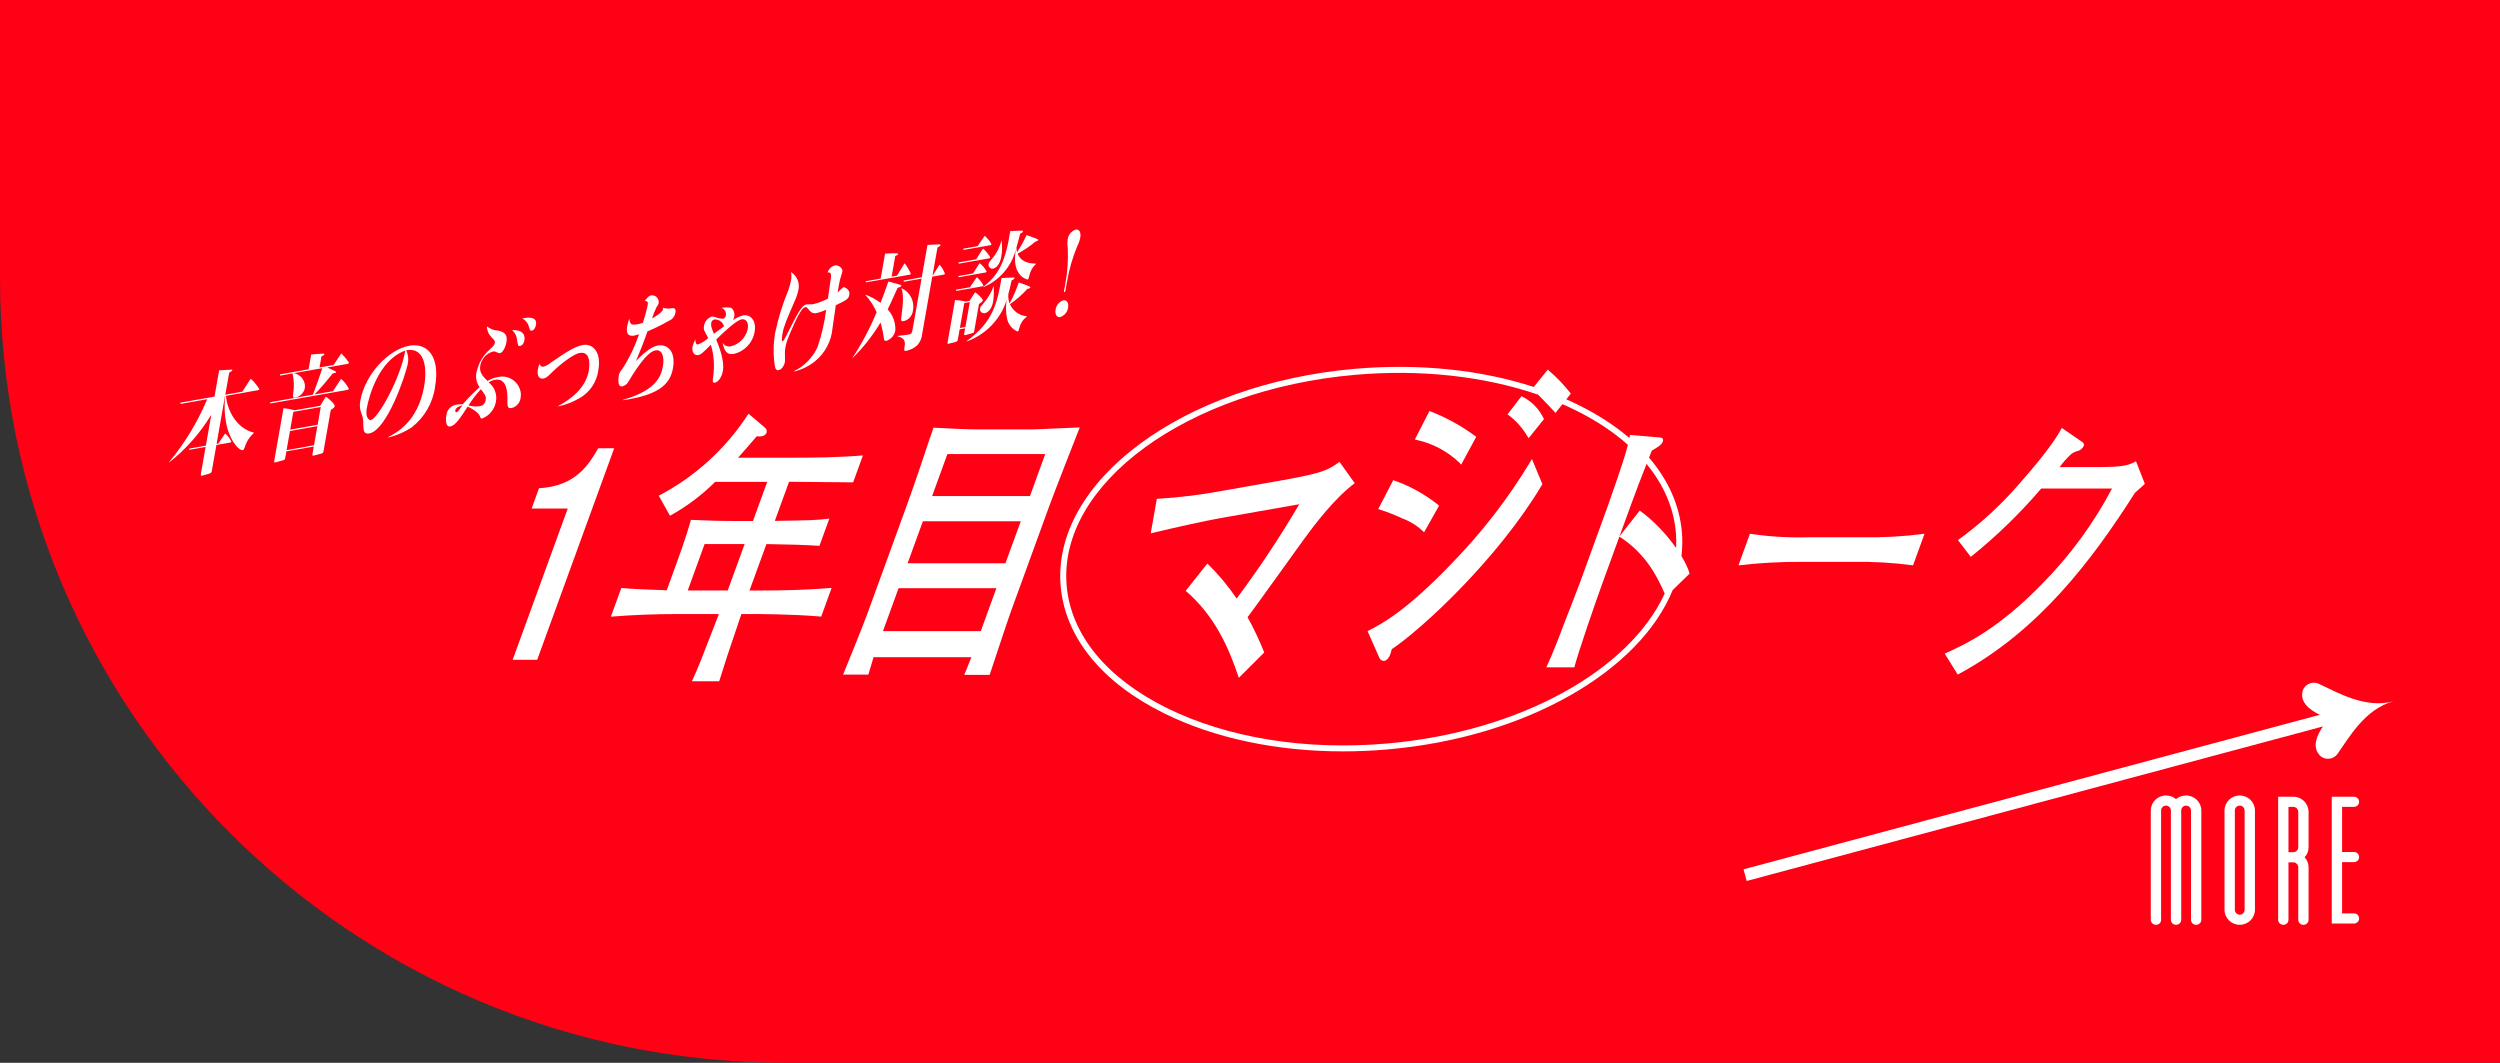 <?xml version="1.0" encoding="UTF-8"?>
<svg xmlns="http://www.w3.org/2000/svg" width="414" height="176" viewBox="0 0 414 176">
  <rect x="0" y="0" width="414" height="176" fill="#333333" stroke="none"/>
  <path d="m0,0h431v176H130C58.2,176,0,117.8,0,46V0h0Z" style="fill: #ff0014; stroke-width: 0px;"/>
  <g>
    <path d="m99.06,74.23c-1.48,2.59-3.66,6.29-9.8,6.62l-1.22,3.36h5.98l-9.12,25.05h4.06l12.75-35.03h-2.65Z" style="fill: #fff; stroke-width: 0px;"/>
    <path d="m124.12,97.78l2.8-7.68c5.02.1,5.52.1,8.78.29l1.64-4.51c-2.29.28-2.98.28-9.03.38l2.36-6.48c2.93.05,7.64.05,10.61.1l1.62-4.46c-4.15.34-8.18.38-12.21.38h-8.47c1.23-1.39,1.75-1.97,3.09-3.55.48.05,1.38.1,1.64-.62.08-.3-.03-.62-.28-.82l-2.72-2.3c-3.69,5.74-8.82,10.42-14.86,13.58l1.86,3.32c2.74-1.51,5.26-3.4,7.48-5.61h8.62l-2.36,6.48h-2.18c-3.56,0-4.58-.05-8.09-.19-.44,1.54-1.06,3.55-2.09,6.38l-1.92,5.28c-4.91-.19-5.48-.19-7.52-.38l-1.73,4.75c3.63-.29,7.21-.43,10.77-.43h7.12c-3.12,8.06-3.35,8.69-4.47,11.13h4.52c.83-2.69,1.4-4.46,3.67-11.13h1.73,0c.46-.01,6.63-.01,11.49.42l1.73-4.75c-3.99.33-7.93.43-11.8.43h-1.8Zm-3.6,0h-6.63l2.79-7.68h6.63l-2.8,7.68Z" style="fill: #fff; stroke-width: 0px;"/>
    <path d="m170.6,71.11h-8.81c-1.8,0-5.41-.19-7.21-.29-.17.58-.4,1.2-.61,1.78-1.07,3.26-2.56,7.68-3.96,11.52l-6.41,17.61c-.52,1.44-3.34,8.45-3.98,9.98h4.18c.57-1.87.6-2.06.86-2.88h16.2c-.32.77-.72,1.87-1.18,2.93h4.21c.4-1.21,3-9.08,3.54-10.56l6.34-17.42c.7-1.92,4.27-11.08,5.04-13-.53,0-7.13.34-8.2.34Zm-8.18,33.4h-16.2l2.58-7.1h16.2l-2.58,7.1Zm4.08-11.23h-16.2l2.53-6.96h16.21l-2.54,6.96Zm4.06-11.13h-16.2l2.53-6.96h16.2l-2.53,6.96Z" style="fill: #fff; stroke-width: 0px;"/>
    <path d="m278.45,92.1c.15-1.32.19-2.65.07-4-.39-4.45-2.27-8.62-5.44-12.32.16-.39.3-.78.47-1.17,1.07-.62,1.61-.96,1.79-1.44.23-.62-.24-.72-.47-.72l-4.94-.43c-.03.17-.07.34-.11.51-2.37-2.03-5.18-3.86-8.42-5.46-.66-.33-1.34-.64-2.02-.94l.62-.78.13-.18-.14-.17c-1.04-1.31-2.21-2.52-3.47-3.61l-.21-.18-2.31,2.87c-8.83-2.86-19.09-3.93-29.67-3-28.36,2.48-50.2,18.63-48.68,36.01.74,8.46,6.82,15.94,17.11,21.03,8.36,4.14,18.69,6.31,29.67,6.31,2.44,0,4.92-.11,7.41-.33,23.01-2.01,41.73-13.02,47.16-26.39l2.8-2.72c-.22-.8-.69-1.81-1.35-2.91Zm-.92-3.91c.07.85.07,1.7.03,2.55-1.51-2.15-3.63-4.47-6.02-6.19l-3.35,4.27,1.94-5.33c.8-2.2,1.65-4.43,2.54-6.66,2.84,3.44,4.5,7.29,4.86,11.36Zm-47.78,34.93c-13.51,1.19-26.49-.91-36.55-5.89-9.97-4.94-15.85-12.12-16.56-20.23-1.47-16.83,19.96-32.5,47.78-34.93,10.85-.95,21.36.22,30.29,3.29.98.99,2.5,2.56,2.66,2.77l.21.26,1.16-1.46c.75.33,1.5.67,2.22,1.03,3.35,1.66,6.23,3.58,8.62,5.7-.13.51-.27,1.02-.42,1.53-.53,1.78-2.29,6.91-2.97,8.78l-4.56,12.53c-.37,1.01-2.25,5.86-2.69,6.96-.37,1.01-1.73,4.65-2.87,7.05h4.64c.62-2.45,3.53-10.84,4.56-13.68l2.9-7.97c4.43,2.83,6.35,6.8,7.5,9.43-5.75,12.59-23.81,22.89-45.92,24.83Z" style="fill: #fff; stroke-width: 0px;"/>
    <path d="m306.94,93.04c3.3-.05,6.59.15,9.86.58l1.9-5.23c-3.41.45-6.85.64-10.28.58h-8.77c-3.3.1-6.6-.09-9.86-.58l-1.9,5.23c3.41-.39,6.85-.59,10.28-.58h8.77Z" style="fill: #fff; stroke-width: 0px;"/>
    <path d="m322.05,108.25l2.15,3.46c13.46-7.2,22.3-19.05,29.34-30.09h0c.69-.63.74-.67,1.65-1.49l-1.47-3.74c-1.28.67-1.96.96-6.59.96h-6.05c.51-.71,1.08-1.36,1.71-1.97.38-.37.86-.62,1.37-.72.4-.14.73-.43.91-.82.12-.34-.08-.53-.29-.67l-3.34-2.3c-1.47,2.78-4.74,6.62-7.1,9.31-3,3.47-6.39,6.58-10.11,9.26l2.13,2.78c4.23-3.4,8.14-7.19,11.67-11.32h11.72c-3.06,5.8-6.96,11.12-11.57,15.78-7.28,7.49-12.64,9.98-16.12,11.56Z" style="fill: #fff; stroke-width: 0px;"/>
    <path d="m221.82,76.47c-1.79,1.33-2.72,1.86-9.31,3.03l-9.8,1.73c-3.68.7-7.4,1.16-11.14,1.38l-1.01,5.71c4.13-.99,9.07-2.08,11.5-2.51l13.1-2.31c-3.17,5.39-6.63,10.61-10.37,15.62-1.41-2.09-3.04-4.04-4.85-5.8l-3.59,4.52c4.82,4.15,7.13,9.38,8.8,14.41l4.21-4.2c-.8-2-1.72-3.96-2.76-5.84,1.4-1.84,7.92-10.98,9.44-13.06,1.47-2.02,5.02-6.74,8.31-9.13h0s-2.53-3.54-2.53-3.54Z" style="fill: #fff; stroke-width: 0px;"/>
    <path d="m253.42,76.47c-3.66,6.07-8.01,11.7-12.96,16.78-7.65,8.01-11.78,10.13-13.77,11.15l-.22.11,1.96,4.44c.14.32.46.52.8.5.77-.14,1.08-1.26,1.24-1.94,4.92-3.28,17.52-14.87,24.88-27.21h0s.07-.12.07-.12l-1.73-4.16-.27.44Z" style="fill: #fff; stroke-width: 0px;"/>
    <path d="m241.72,76.67h0s.25.28.25.28l2.49-4.61-.18-.14c-2.26-1.67-4.73-3.03-7.34-4.05l-.22-.09-2.42,4.72.33.08c2.67.59,5.13,1.91,7.1,3.81Z" style="fill: #fff; stroke-width: 0px;"/>
    <path d="m252.17,65.73h0l-.2-.13-2.32,3.01.21.16c1.24.95,2.29,2.13,3.08,3.48l.2.31,2.54-3.15-.06-.14c-.74-1.52-1.94-2.77-3.45-3.55Z" style="fill: #fff; stroke-width: 0px;"/>
    <path d="m232.23,85.86h0c1.25.45,2.39,1.16,3.36,2.07l.24.22,2.48-4.41-.16-.14c-2.15-1.72-4.57-3.07-7.16-3.99l-.26-.11-2.5,4.81.3.09c1.26.4,2.5.89,3.69,1.45Z" style="fill: #fff; stroke-width: 0px;"/>
    <path d="m41.34,62.98l-1.21,1.88-2.82.5.65-3.66c.5-.27.51-.34.52-.4.01-.07-.07-.08-.11-.09-.08,0-1.73.08-2.08.11l-.77,4.36-5.65,1,.03.21,4.41-.78c-1.58,3.77-3.71,7.29-6.32,10.43v.05c2.8-2.19,5.17-4.88,7-7.92l-.9,5.13-2.77.49.03.2,2.7-.48-.77,4.38c-.08.45,0,.44.31.35l1.01-.29c.41-.11.43-.2.5-.6l.74-4.16,2.26-.4c.1-.02.18-.03.21-.16-.24-.51-.58-.96-1-1.34-.03,0-.06.03-.21.26l-.93,1.39-.3.05,1.39-7.9h.04c-.21,1.78-.1,3.59.35,5.34.69,2.4,2.01,3.7,2.53,3.61.17-.03.25-.19.33-.41.26-.93.79-1.77,1.52-2.41v-.08c-3.06-.74-4.47-4.02-4.6-6.09l5.31-.94c.08-.02.18-.03.21-.16-.38-.64-.85-1.21-1.4-1.71-.07.01-.09.05-.22.24Z" style="fill: #fff; stroke-width: 0px;"/>
    <path d="m53.98,65.73c-.06.01-.07.03-.27.34l-.69,1.13-4.23.74c-.6-.17-1.22-.29-1.84-.35l-1.53,8.68c-.06.36,0,.35.22.29l1.22-.33c.32-.09.33-.17.39-.47l.18-1.02,4.54-.8-.21,1.17c-.06.34-.03.39.22.33l1.25-.33c.23-.06.3-.13.35-.41l1.2-6.81c.55-.37.61-.42.65-.65.06-.34-1.33-1.54-1.45-1.52Zm-1.98,8.01l-4.54.8.56-3.17,4.54-.8-.56,3.17Zm.6-3.4l-4.54.8.52-2.94,4.54-.8-.52,2.94Z" style="fill: #fff; stroke-width: 0px;"/>
    <path d="m57.78,60.04c-.36-.54-.77-1.04-1.23-1.5-.06,0-.1.09-.21.26l-1.1,1.64-2.33.41.32-1.83c.32-.13.45-.22.47-.34.02-.12-.07-.12-.17-.12-.52,0-1.55.11-2,.15l-.43,2.45-4.74.84.03.2,2.05-.36c.24,1.01.29,2.05.14,3.08-.1.8-.12.99.28.92.83-.14,1.48-.79,1.63-1.62.12-1.16-.68-2.21-1.82-2.42l4.7-.83c-.21.73-1.29,3.76-1.55,4.39l-7.09,1.25.03.21,12.88-2.27s.1-.04.13-.17c-.31-.62-.74-1.17-1.26-1.62-.06.01-.15.16-.21.26l-1.16,1.76-3.03.53c.49-.51,1.29-1.41,1.64-1.82.5-.6,1.09-1.31,1.34-1.64.06-.01.3-.07.37-.08.07-.01.18-.03.2-.14.01-.08-.02-.11-.09-.13-.1-.05-.67-.32-1.38-.65l3.45-.61c.06-.01.12-.04.14-.17Z" style="fill: #fff; stroke-width: 0px;"/>
    <path d="m67.76,57.26c-3.32.58-7.31,4.65-8.09,9.1-.15.69-.09,1.41.17,2.07.23.59.34,1.21.32,1.84.02.91.02,1.68.98,1.51,2.96-.53,6.09-9.8,6.42-11.7.12-.71.01-1.44-.3-2.08,3.24-.59,3.46,3.25,2.98,5.96-1.03,5.87-4.57,7.69-5.94,8.41l-.02.08c1.37-.32,2.68-.88,3.86-1.65,2.13-1.64,3.53-4.04,3.9-6.7.9-5.09-1.27-7.38-4.27-6.85Zm-6.36,12.3c-.28.05-.56-.3-.67-.69-.09-.49-.07-1,.06-1.49h0c.26-1.47,1.86-7.77,6.33-9.32-.9,4.9-4.6,11.3-5.72,11.5Z" style="fill: #fff; stroke-width: 0px;"/>
    <path d="m87.59,54.11c.19.62.22.69.46.65.5-.08.67-.76.71-.98h0c.25-1.42-1.41-1.23-2.28-1.04.55.27.96.78,1.11,1.38Z" style="fill: #fff; stroke-width: 0px;"/>
    <path d="m86.16,57.27c.35-.06.6-.43.69-.96h0c.16-.93-.4-1.72-2.04-1.65.49.44.79,1.06.83,1.72.15.87.15.97.51.9Z" style="fill: #fff; stroke-width: 0px;"/>
    <path d="m86.24,65.8c.04-.37.02-.74-.07-1.1-.42-1.66-2.09-2.66-3.75-2.25h0c-.6.09-1.17.31-1.68.64-.77-.76-1.41-1.4-1.21-2.53.19-1.1.98-2,2.04-2.33.19-.06.39-.04.57.05.2.11.41.18.63.22.44-.08.93-.88,1.1-1.86.2-1.15-.23-1.67-1.43-1.9-.67-.03-1.3-.28-1.82-.7.02.67.29,1.32.76,1.8.55.56.62.62.56.96-.06.34-.26.52-.82,1.06-1.12.98-1.89,2.3-2.2,3.75-.21.87-.02,1.78.5,2.51-.99.89-1.92,1.83-2.79,2.83-.29-.02-.57,0-.86.04-.94.06-1.71.77-1.85,1.7-.11.64-.2,2.08.65,1.93.83-.15,1.64-1.37,2.88-3.29.5.2,1.83.96,2.02,1.6q.13.43.35.39c1.21-.47,2.09-1.54,2.31-2.82.22-1.2-.24-2.42-1.2-3.17.31-.21.66-.36,1.02-.44,2.11-.37,2.08,2.41,2.08,3.14-.02,1.27-.02,1.67.74,1.53.81-.22,1.4-.93,1.45-1.77Zm-10.62,2.47c-.16.03-.26-.1-.22-.33.08-.47.79-.72,1.17-.83-.19.31-.73,1.11-.96,1.16Zm4.81-2.02c-.06.54-.48.96-1.02,1.02h0c-.61.08-1.23.04-1.83-.14.61-.95,1.3-1.85,2.06-2.68.8,1.08.89,1.2.78,1.8Z" style="fill: #fff; stroke-width: 0px;"/>
    <path d="m89.97,62.69c.48-.08.8-.4,1.38-.97,1.28-1.27,3.5-3.07,4.66-3.27,2.08-.37,1.53,2.73,1.5,2.92-.51,2.89-2.98,4.77-5.12,5.89v.05c1.3-.27,2.54-.76,3.68-1.43,1.66-.98,2.77-2.68,3.02-4.59.54-3.09-1-4.43-2.56-4.16-1.4.25-2.98,1.33-5.27,2.89-.37.32-.79.56-1.25.71-.02,0-.03,0-.05,0-.31.02-.58-.21-.6-.51-.13.29-.23.59-.28.91-.19,1.07.19,1.68.9,1.56Z" style="fill: #fff; stroke-width: 0px;"/>
    <path d="m103.07,63.98c.36-.09.68-.31.89-.61.14-.19.72-1.19.87-1.41,1.36-2.12,2.69-3.77,3.71-3.94,1.14-.2,1.5,1.15,1.24,2.6-.29,1.66-1.08,4.03-6.62,5.59v.07c5.71-.83,7.79-2.51,8.28-5.28.52-2.94-1-4.04-2.49-3.78-.68.12-1.72.56-3.64,2.58.7-1.66,1.34-3.25,1.91-4.92,1.2-.5,2.37-1.08,3.5-1.73.59-.22,1.01-.73,1.13-1.35.15-.87-.35-.8-.76-.74-.42.08-.85.05-1.26-.09l-.06.06c.03.05.04.12.02.18-.1.57-1.6,1.42-1.8,1.52.18-.63.42-1.24.72-1.83.29-.45.32-.5.36-.72.02-.1.02-.21,0-.32-.08-.6-.63-1.03-1.23-.95-.5.09-.85.63-1.06.94.39.02.59.06.47.74-.21.97-.47,1.93-.79,2.86-.3.12-.61.2-.92.25-.99.17-1.2.05-1.33-.93-.15.41-.27.83-.35,1.27-.31,1.76.77,1.6,1.2,1.53.14-.03.29-.07.76-.21-.68,2.02-1.6,3.94-2.75,5.73-.31.29-.52.68-.6,1.09-.01.07-.35,1.98.58,1.81Z" style="fill: #fff; stroke-width: 0px;"/>
    <path d="m115.68,58.78c.42-.07.63-.29,2.04-1.69.52,1.75.64,3.58.37,5.38-.08.64-.15.98.29.9.54-.1,1.13-.84,1.33-1.95.28-1.62-.53-3.78-1.1-5.2,1.35-1.33,3.33-3.18,4.22-3.34.58-.1,1.21.37.99,1.62-.32,1.42-1.42,2.53-2.83,2.86-.51.1-1.02-.12-1.3-.56l-.02.03c.3,1.28.65,1.99,1.88,1.77,1.78-.42,3.14-1.88,3.42-3.69.32-1.81-.68-2.9-1.93-2.68-.59.17-1.16.43-1.66.79.1-.19.18-.39.22-.6.09-.49-.09-1.28-.62-1.46-.5-.08-1.01-.07-1.51.03.5.16.81.66.74,1.19-.08.46-.26.56-.48.6-.4,0-.8-.08-1.18-.23-.21-.08-.43-.13-.65-.14-.73.24-1.26.89-1.33,1.66-.05.25-.02.52.1.75.08.17.52.99.61,1.17-.48.44-1.04.79-1.65,1.04-.44.08-.47-.41-.47-.85-.21.38-.37.79-.48,1.22-.14.79.21,1.54.99,1.4Zm2.1-5.27c.02-.28.21-.53.49-.6.56-.06,1.11.21,1.42.68h0c.04.07.19.37.22.44-.23.17-.38.27-1.69,1.25-.42-1.04-.51-1.35-.44-1.77Z" style="fill: #fff; stroke-width: 0px;"/>
    <path d="m128.97,61.28c.57-.1.94-.9,1.01-1.31.04-.23,0-1.24,0-1.48,0-.33.03-.66.09-.99.11-.6.21-1.17,1.56-4.11.51-1.11,1.21-2.44,1.72-2.53.18-.03.23.01.65.49.28.43.81.63,1.3.48.52-.12,1.03-.3,1.51-.54-.26,2.09-.74,4.15-1.41,6.15-.79,1.75-2.16,3.17-3.89,4.01v.08c1.27-.31,2.46-.9,3.49-1.73,1.64-1.35,2.67-3.3,2.86-5.42.08-.45.12-.79.55-3.83,1.83-.89,2.11-1.03,2.24-1.75.16-.89-.84-1.28-.97-1.25-.35.27-.67.58-.97.9.1-.62.23-1.45.39-2.11.05-.19.36-1.14.4-1.37.1-.59-.71-1.12-1.22-1.03-.58.16-1.04.6-1.23,1.17.35-.02.64.02.56.8-.02.26-.33,2.36-.5,3.54-.78.4-1.61.72-2.47.93-.17.03-.94,0-1.14.04-.76.13-1.57,1.76-3.26,5.11-.15.28-.48.96-.63.99-.24.04-.08-.94-.03-1.24.23-1.32.64-2.21,1.96-5.28.31-.65.54-1.34.69-2.04.23-1.13-.26-2.28-1.23-2.91.09.49.08,1-.03,1.48-.1.52-.24,1.02-.42,1.52-.94,2.26-1.66,4.6-2.17,7-.31,1.75-.35,3.54-.11,5.3.12.89.33,1,.68.94Z" style="fill: #fff; stroke-width: 0px;"/>
    <path d="m150.62,45.49c.08-.01.18-.03.21-.16-.26-.61-.6-1.18-1-1.71-.06,0-.17.19-.21.27l-1.09,1.77-.88.15.61-3.43c.22-.07.45-.15.48-.32.04-.23-1.89-.07-2.17-.06l-.73,4.13-2.48.44.03.19,7.23-1.27Z" style="fill: #fff; stroke-width: 0px;"/>
    <path d="m141.16,59.32c1.8-1.76,3.36-3.74,4.65-5.9.26.87.45,1.76.57,2.66.03.21.06.43.42.36.78-.27,1.35-.94,1.47-1.76.05-1.27-.41-2.51-1.27-3.45.37-.72.49-1.02,1.65-3.58.17-.03.57-.12.61-.34.02-.09-.02-.1-.1-.13-.17-.06-1.65-.46-2.04-.57-.64,1.83-.96,2.67-1.3,3.54-.76-.56-1.6-1.02-2.49-1.35l-.02.04c.77.85,1.4,1.82,1.87,2.87-1.11,2.65-2.46,5.2-4.04,7.6l.03.02Z" style="fill: #fff; stroke-width: 0px;"/>
    <path d="m149.68,46.66l2.93-.52-1.49,8.45c-.13.72-.3.75-.75.83-.24.04-1.43.16-1.71.21v.07c1.38.32,1.24,1.13,1.11,1.92-.09.53.03.52.31.47.73-.13,1.39-.49,1.91-1.01.41-.51.67-1.12.72-1.77l1.67-9.49,1.91-.34c.08-.02.17-.03.19-.16-.2-.54-.5-1.04-.86-1.47-.06.01-.15.16-.21.26l-.93,1.48h-.05s.82-4.61.82-4.61c.43-.24.47-.27.49-.38.02-.13-.06-.14-.2-.13-.36,0-.53.02-1.95.09l-.95,5.36-3,.53.03.21Z" style="fill: #fff; stroke-width: 0px;"/>
    <path d="m149.7,53.17c.81-.22,1.4-.92,1.49-1.76.3-1.52-.48-3.04-1.89-3.69l-.02.04c.31.88.36,2.09-.03,4.85-.08.54.02.63.45.56Z" style="fill: #fff; stroke-width: 0px;"/>
    <path d="m162.71,47.42s.1-.04.13-.17c-.26-.51-.62-.96-1.05-1.33-.06.01-.13.14-.21.24l-.95,1.41-2.31.4.03.21,4.36-.77Z" style="fill: #fff; stroke-width: 0px;"/>
    <path d="m163.25,45.11c.08-.01.13-.08.14-.15-.29-.52-.67-.99-1.13-1.37-.06.01-.12.11-.21.26l-.93,1.44-2.41.42.03.2,4.5-.79Z" style="fill: #fff; stroke-width: 0px;"/>
    <path d="m164.05,40.59c.06,0,.12-.04.14-.17-.29-.51-.66-.97-1.1-1.36-.04,0-.12.11-.21.26l-.99,1.44-2.37.42.03.21,4.5-.79Z" style="fill: #fff; stroke-width: 0px;"/>
    <path d="m163.09,51.86c.84-.15,1.27-1.28,1.37-1.87.12-.85.15-1.72.1-2.58h-.03c-.36,1.02-.91,1.95-1.62,2.76-.49.58-.56.65-.6.89-.03.11-.03.22,0,.33.09.34.44.55.78.47Z" style="fill: #fff; stroke-width: 0px;"/>
    <path d="m163.72,44c.07.34.4.55.73.49.24-.05,1.07-.32,1.37-2,.15-.88.17-1.77.04-2.66h-.03c-.26,1.09-.78,2.11-1.51,2.96-.51.62-.56.68-.61.95-.02.09-.02.18,0,.26Z" style="fill: #fff; stroke-width: 0px;"/>
    <path d="m163.87,42.77s.1-.04.12-.17c-.32-.52-.71-1-1.16-1.42-.07.01-.15.14-.21.24l-.97,1.52-2.94.52.03.21,5.12-.9Z" style="fill: #fff; stroke-width: 0px;"/>
    <path d="m170.37,47.79c.14-.02.24-.1.25-.17.03-.15-.17-.23-1.91-.85-.41,1.21-.92,2.38-1.52,3.5-.19-.51-.26-1.07-.2-1.61.02-.14.22-.85.26-1,.1-.42.18-.78.27-1.22.09-.03.46-.21.49-.38.02-.11-.1-.11-.35-.1-.11,0-1.4.05-1.8.08-.72,4.09-1.35,7.25-5.79,10.45v.06c3.16-1.12,5.62-3.67,6.64-6.87-.17,1-.16,2.02.05,3.01.17.98.83,1.82,1.75,2.21.16-.03.17-.12.33-.7.17-.7.59-1.32,1.18-1.73l.02-.09c-1.23-.11-2.3-.88-2.79-2.01,1.06-.73,2.03-1.58,2.89-2.54l.24-.04Z" style="fill: #fff; stroke-width: 0px;"/>
    <path d="m157.14,56.91l1.12-.29c.3-.07.33-.24.37-.47l.29-1.62.91-.16-.15.83c-.05.26.02.34.21.29l1.11-.31c.27-.07.29-.14.34-.42l.78-4.41c.59-.41.61-.49.63-.6.06-.32-1.2-1.34-1.23-1.34-.07.01-.2.22-.24.28l-.73,1.14-.66.11c-.57-.15-1.15-.23-1.74-.24l-1.21,6.88c-.07.38-.04.39.23.33Zm2.55-6.73l.91-.16-.73,4.13-.91.16.73-4.13Z" style="fill: #fff; stroke-width: 0px;"/>
    <path d="m162.79,47.55h.07c2.65-1.12,4.63-3.41,5.36-6.2-.78,4.36,1.87,4.95,1.95,4.94.13-.02.16-.14.25-.5.14-.79.54-1.52,1.13-2.06v-.08c-1.51.01-2.56-.48-3.04-1.64,1.04-.55,2.03-1.21,2.93-1.98.32-.09.47-.18.49-.27.02-.11-.05-.12-.14-.16-.19-.09-.8-.33-1.79-.67-.46.99-.98,1.94-1.57,2.85-.07-.25-.11-.51-.11-.77.16-.52.4-1.4.61-2.3.15-.06.45-.21.48-.38.02-.11-.1-.13-.15-.14-.05,0-1.88.06-1.96.07-.77,5-1.92,7.3-4.5,9.27Z" style="fill: #fff; stroke-width: 0px;"/>
    <path d="m176.68,46.76c.34-2.05.91-4.05,1.7-5.96.24-.46.41-.94.51-1.44.15-.87-.15-1.45-.78-1.34-.74.27-1.26.95-1.32,1.73-.05.44-.04.89.03,1.33.09,1.92-.03,3.84-.37,5.73l-.28,1.55.23-.04.27-1.55Z" style="fill: #fff; stroke-width: 0px;"/>
    <path d="m175.59,52.5c.69-.24,1.19-.84,1.29-1.56h0c.14-.77-.23-1.31-.8-1.21-.69.24-1.19.85-1.28,1.58-.13.76.22,1.3.79,1.2Z" style="fill: #fff; stroke-width: 0px;"/>
    <path d="m384.21,113.35c-.92-.57-2.13-.29-2.7.63-.06.1-.12.21-.16.33h0c-.62,2.03,1.31,3.35,2.81,4.06l-95.43,25.59.52,1.93,95.43-25.59c-.94,1.36-1.95,3.47-.4,4.92.84.68,2.08.54,2.76-.3.08-.09.14-.2.2-.3,1.83-2.56,4.43-7.23,9.11-8.48-4.68,1.25-9.27-1.48-12.13-2.79Z" style="fill: #fff; stroke-width: 0px;"/>
    <path d="m362.02,131.73c-.66,0-1.23.24-1.68.6-.42-.36-.99-.6-1.65-.6-1.38,0-2.52,1.11-2.52,2.49v18.09c0,.48.39.84.87.84s.84-.36.84-.84v-18.09c0-.45.36-.81.81-.81s.81.36.81.81v18.09c0,.48.39.84.84.84.48,0,.87-.36.87-.84v-18.09c0-.45.36-.81.81-.81.42,0,.81.36.81.81v18.09c0,.48.36.84.84.84s.87-.36.87-.84v-18.09c0-1.38-1.14-2.49-2.52-2.49Z" style="fill: #fff; stroke-width: 0px;"/>
    <path d="m370.9,131.73c-1.38,0-2.52,1.11-2.52,2.49v16.44c0,1.38,1.14,2.49,2.52,2.49s2.52-1.11,2.52-2.49v-16.44c0-1.38-1.14-2.49-2.52-2.49Zm.81,18.93c0,.45-.36.81-.81.81s-.81-.36-.81-.81v-16.44c0-.45.36-.81.81-.81s.81.36.81.81v16.44Z" style="fill: #fff; stroke-width: 0px;"/>
    <path d="m379.78,131.94h-2.52v20.37c0,.48.39.84.87.84s.84-.36.84-.84v-9.51h.81c.45,0,.81.39.81.84v8.67c0,.48.39.84.84.84.48,0,.87-.36.87-.84v-8.67c0-.66-.24-1.23-.66-1.68.42-.42.66-1.02.66-1.65v-5.85c0-1.41-1.14-2.52-2.52-2.52Zm.81,8.37c0,.45-.36.81-.81.81h-.81v-7.5h.81c.45,0,.81.39.81.84v5.85Z" style="fill: #fff; stroke-width: 0px;"/>
    <path d="m389.8,133.62c.48,0,.87-.36.87-.84s-.39-.84-.87-.84h-3.66v21h3.66c.48,0,.87-.36.87-.84s-.39-.84-.87-.84h-1.95v-8.49h1.95c.48,0,.87-.36.87-.84s-.39-.84-.87-.84h-1.95v-7.47h1.95Z" style="fill: #fff; stroke-width: 0px;"/>
  </g>
</svg>

